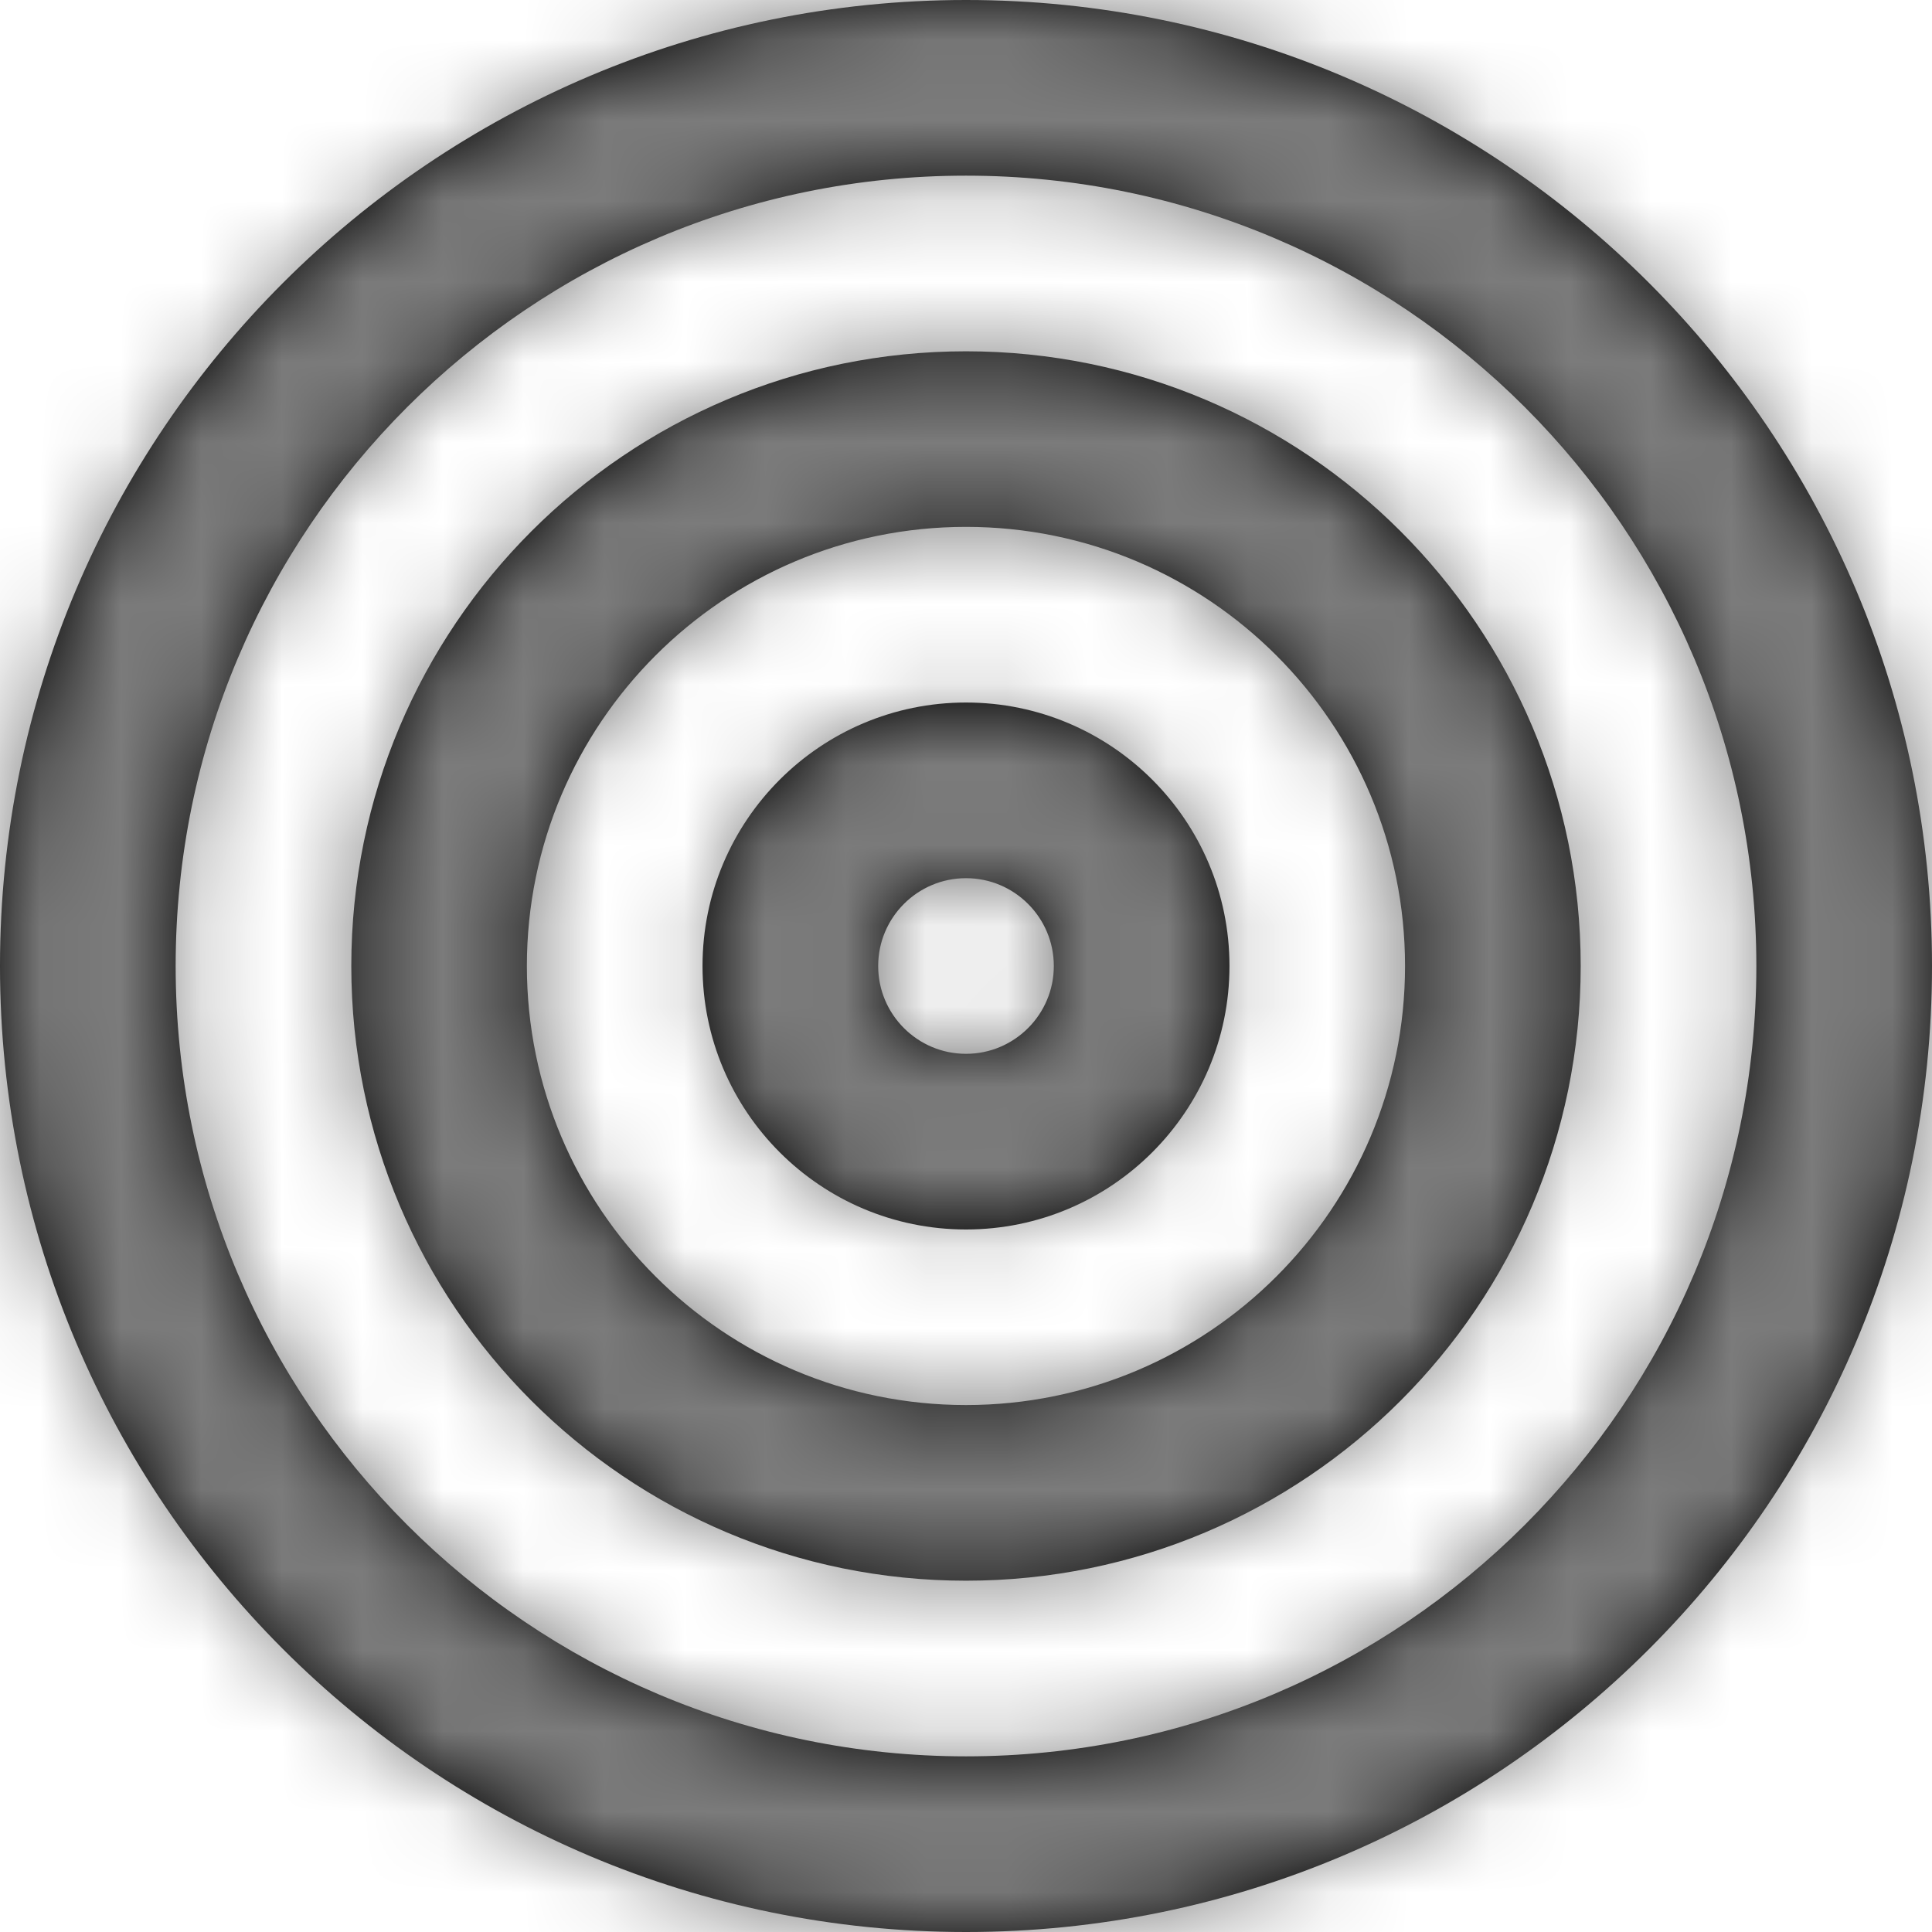 <?xml version="1.0" encoding="UTF-8"?> <svg xmlns="http://www.w3.org/2000/svg" width="24" height="24" viewBox="0 0 24 24" fill="none"><path fill-rule="evenodd" clip-rule="evenodd" d="M0 12C0 18.627 5.373 24 12 24C18.627 24 24 18.627 24 12C24 5.373 18.627 0 12 0C5.373 0 0 5.373 0 12ZM21.818 12C21.818 17.422 17.422 21.818 12 21.818C6.578 21.818 2.182 17.422 2.182 12C2.182 6.578 6.578 2.182 12 2.182C17.422 2.182 21.818 6.578 21.818 12ZM12 19.636C7.783 19.636 4.364 16.217 4.364 12C4.364 7.783 7.783 4.364 12 4.364C16.217 4.364 19.636 7.783 19.636 12C19.636 16.217 16.217 19.636 12 19.636ZM17.454 12C17.454 15.012 15.012 17.454 12 17.454C8.988 17.454 6.545 15.012 6.545 12C6.545 8.988 8.988 6.545 12 6.545C15.012 6.545 17.454 8.988 17.454 12ZM12 15.273C10.193 15.273 8.727 13.807 8.727 12C8.727 10.193 10.193 8.727 12 8.727C13.807 8.727 15.273 10.193 15.273 12C15.273 13.807 13.807 15.273 12 15.273ZM13.091 12C13.091 12.602 12.602 13.091 12 13.091C11.398 13.091 10.909 12.602 10.909 12C10.909 11.398 11.398 10.909 12 10.909C12.602 10.909 13.091 11.398 13.091 12Z" fill="black"></path><mask id="mask0" maskUnits="userSpaceOnUse" x="0" y="0" width="24" height="24"><path fill-rule="evenodd" clip-rule="evenodd" d="M0 12C0 18.627 5.373 24 12 24C18.627 24 24 18.627 24 12C24 5.373 18.627 0 12 0C5.373 0 0 5.373 0 12ZM21.818 12C21.818 17.422 17.422 21.818 12 21.818C6.578 21.818 2.182 17.422 2.182 12C2.182 6.578 6.578 2.182 12 2.182C17.422 2.182 21.818 6.578 21.818 12ZM12 19.636C7.783 19.636 4.364 16.217 4.364 12C4.364 7.783 7.783 4.364 12 4.364C16.217 4.364 19.636 7.783 19.636 12C19.636 16.217 16.217 19.636 12 19.636ZM17.454 12C17.454 15.012 15.012 17.454 12 17.454C8.988 17.454 6.545 15.012 6.545 12C6.545 8.988 8.988 6.545 12 6.545C15.012 6.545 17.454 8.988 17.454 12ZM12 15.273C10.193 15.273 8.727 13.807 8.727 12C8.727 10.193 10.193 8.727 12 8.727C13.807 8.727 15.273 10.193 15.273 12C15.273 13.807 13.807 15.273 12 15.273ZM13.091 12C13.091 12.602 12.602 13.091 12 13.091C11.398 13.091 10.909 12.602 10.909 12C10.909 11.398 11.398 10.909 12 10.909C12.602 10.909 13.091 11.398 13.091 12Z" fill="white"></path></mask><g mask="url(#mask0)"><rect x="-1.091" y="-1.091" width="26.182" height="26.182" fill="#7B7B7B"></rect></g></svg> 